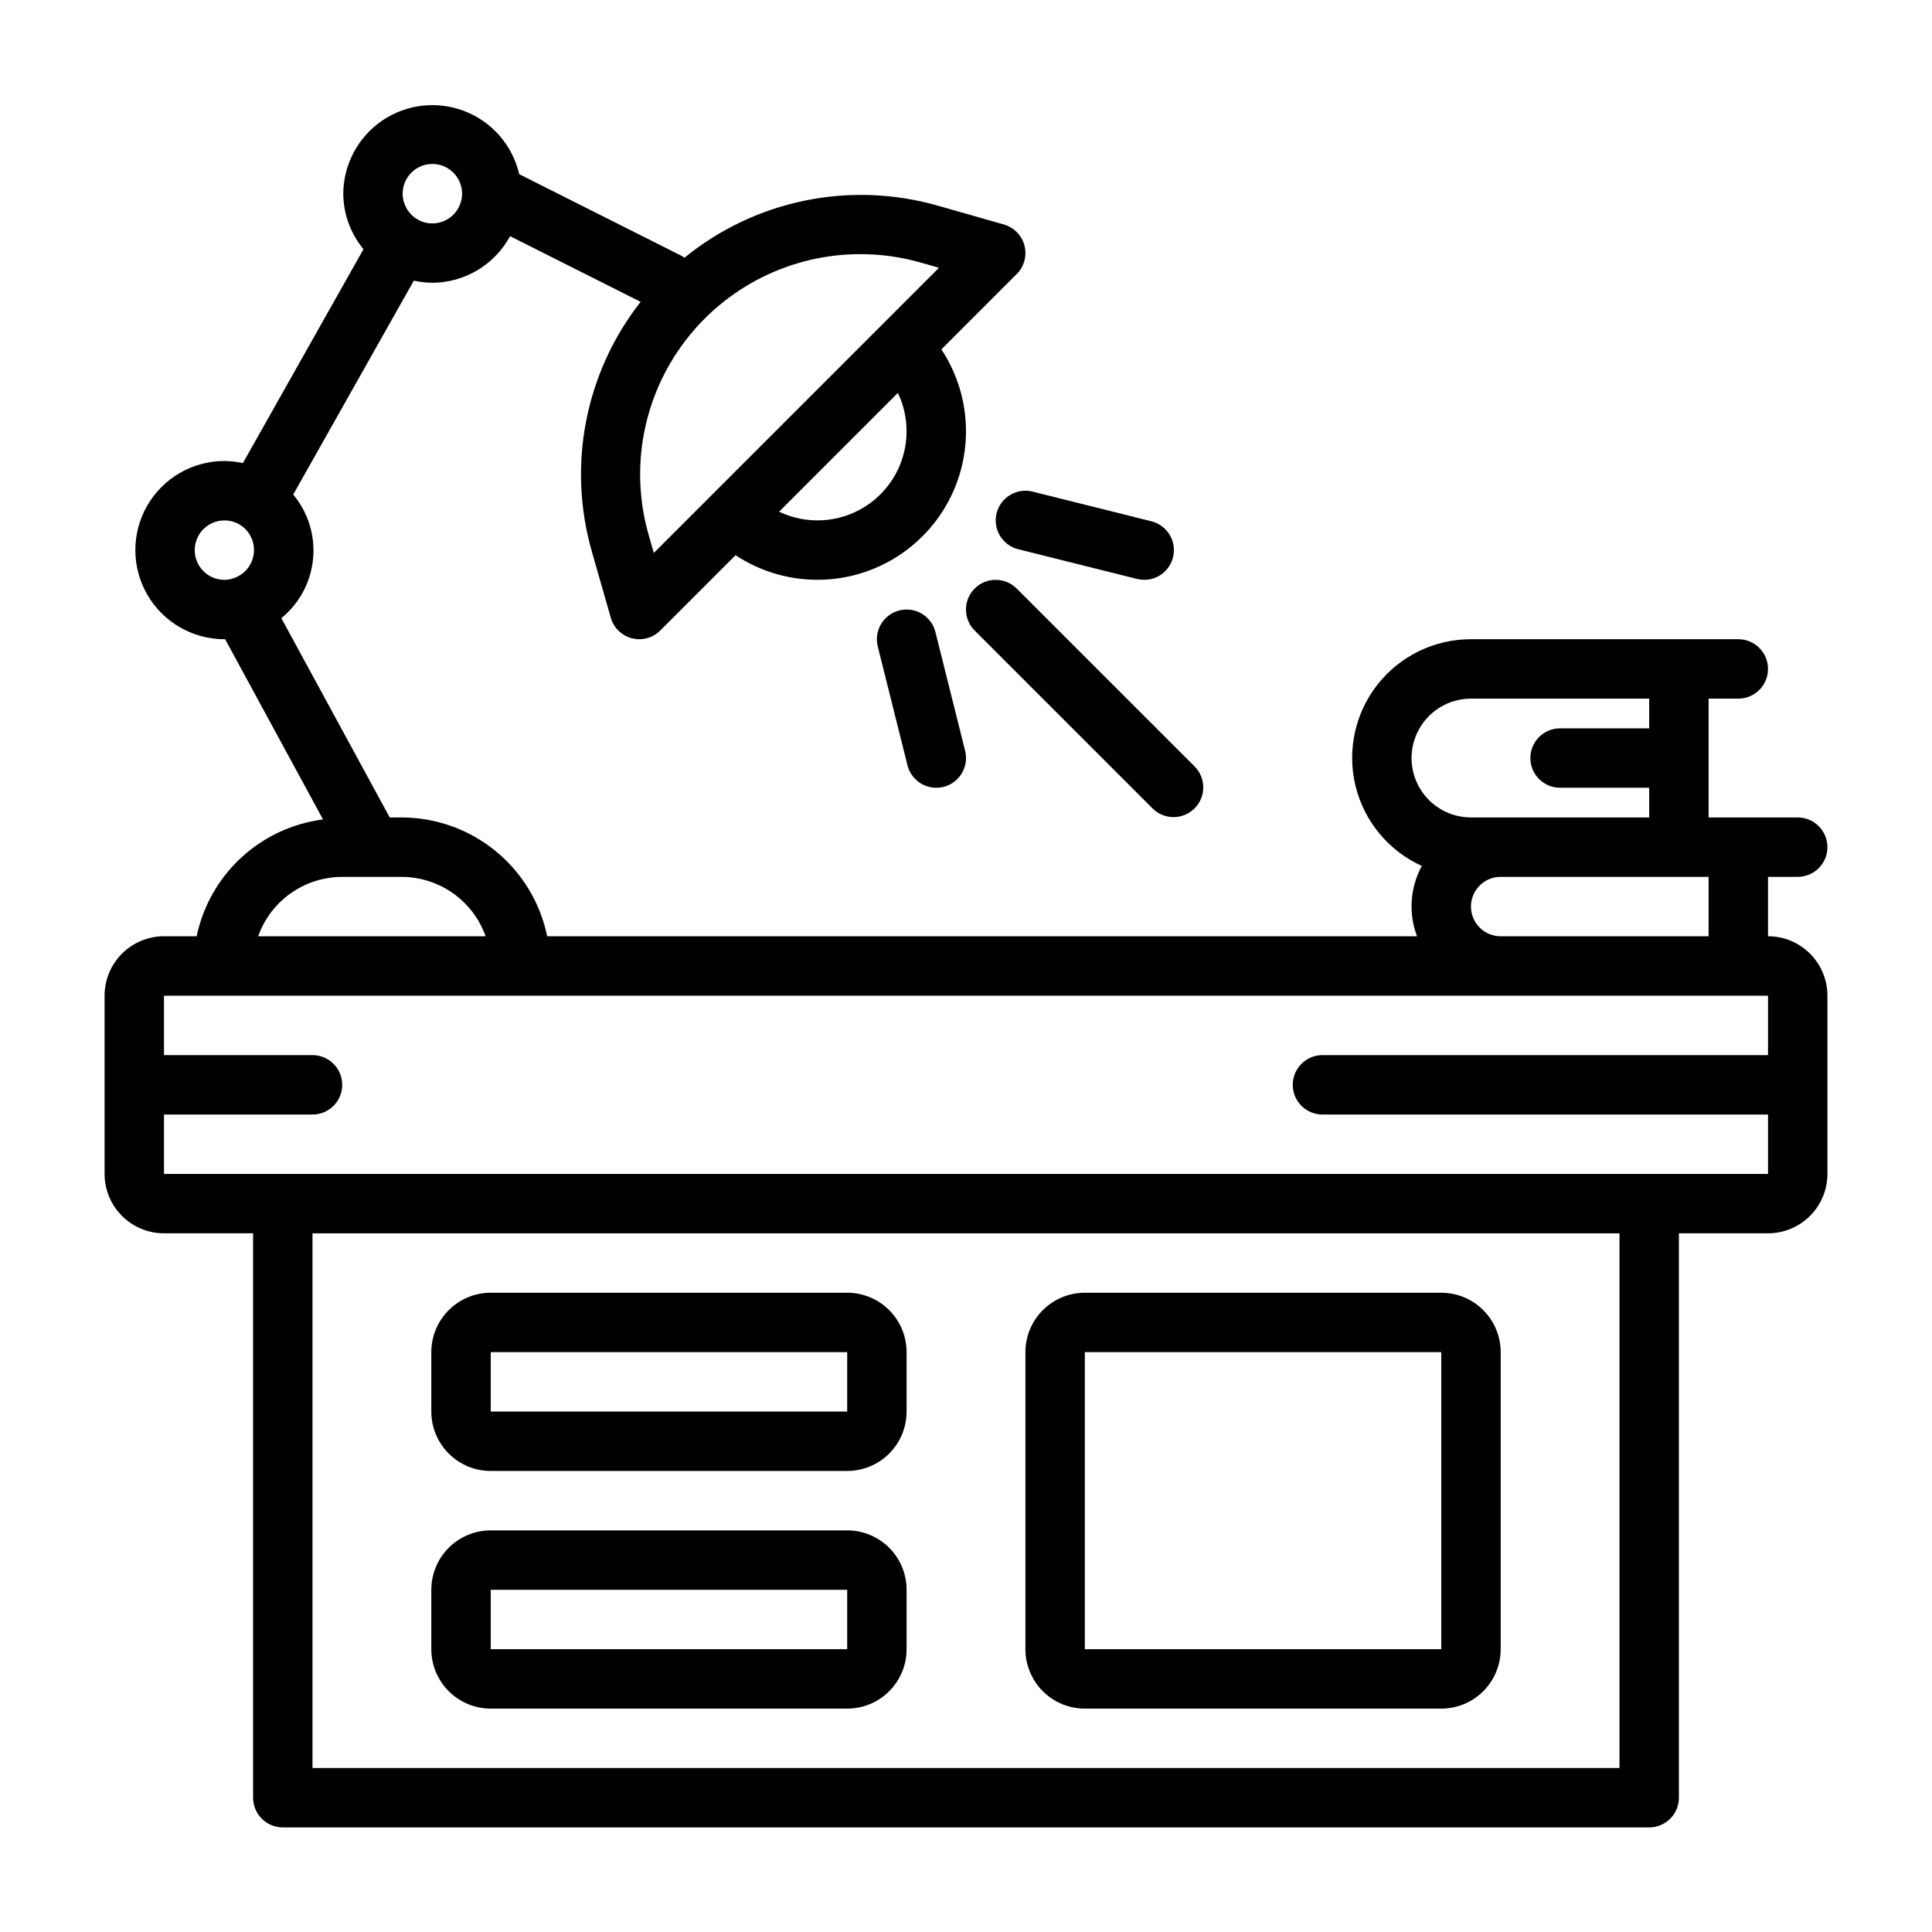 <?xml version="1.0" encoding="UTF-8"?>
<!-- Uploaded to: ICON Repo, www.svgrepo.com, Generator: ICON Repo Mixer Tools -->
<svg fill="#000000" width="800px" height="800px" version="1.1" viewBox="144 144 512 512" xmlns="http://www.w3.org/2000/svg">
 <g>
  <path d="m612.54 392.12v-15.742h7.871c4.348 0 7.875-3.523 7.875-7.871 0-4.348-3.527-7.875-7.875-7.875h-23.613v-31.488h7.871c4.348 0 7.871-3.523 7.871-7.871s-3.523-7.871-7.871-7.871h-70.848c-9.66-0.016-18.789 4.414-24.762 12.008-5.969 7.594-8.117 17.508-5.828 26.891 2.293 9.387 8.77 17.195 17.566 21.18-3.113 5.734-3.582 12.539-1.273 18.641h-230.52c-1.828-8.883-6.66-16.867-13.688-22.602-7.027-5.734-15.816-8.875-24.887-8.887h-3.148l-28.727-52.812c4.793-3.906 7.82-9.57 8.414-15.723 0.59-6.156-1.305-12.289-5.266-17.039l31.961-56.68c1.605 0.352 3.242 0.539 4.883 0.559 4.231-0.016 8.379-1.168 12.008-3.344 3.629-2.172 6.606-5.285 8.617-9.008l34.598 17.406c-14.648 18.676-19.465 43.238-12.957 66.062l5.047 17.633h-0.004c0.766 2.684 2.891 4.762 5.59 5.465 0.641 0.16 1.301 0.246 1.961 0.25 2.086 0 4.09-0.832 5.566-2.305l19.965-19.965h-0.004c10.172 6.719 22.879 8.348 34.414 4.41 11.539-3.938 20.598-13 24.535-24.535 3.938-11.535 2.309-24.242-4.41-34.414l19.965-19.965v0.004c1.973-1.973 2.754-4.844 2.055-7.547-0.703-2.699-2.781-4.828-5.465-5.594l-17.625-5.019c-23.27-6.606-48.301-1.434-67.047 13.852-0.203-0.125-0.332-0.316-0.543-0.426l-43.219-21.734c-1.75-7.582-7.125-13.816-14.371-16.664-7.242-2.848-15.426-1.941-21.871 2.418-6.445 4.363-10.332 11.621-10.383 19.402 0.035 5.383 1.926 10.582 5.356 14.73l-31.961 56.68c-1.605-0.355-3.242-0.543-4.883-0.559-8.438 0-16.234 4.5-20.453 11.805-4.215 7.309-4.215 16.312 0 23.617 4.219 7.309 12.016 11.809 20.453 11.809h0.18l25.938 47.758h0.004c-8.105 1.047-15.684 4.59-21.688 10.137-6 5.551-10.125 12.828-11.801 20.824h-8.66c-4.176 0-8.18 1.66-11.133 4.613-2.953 2.953-4.609 6.957-4.609 11.133v47.23c0 4.176 1.656 8.18 4.609 11.133 2.953 2.953 6.957 4.613 11.133 4.613h23.617v149.57c0 2.09 0.828 4.09 2.305 5.566 1.477 1.477 3.481 2.309 5.566 2.309h362.11c2.09 0 4.09-0.832 5.566-2.309 1.477-1.477 2.305-3.477 2.305-5.566v-149.57h23.617c4.176 0 8.18-1.66 11.133-4.613s4.613-6.957 4.613-11.133v-47.23c0-4.176-1.66-8.18-4.613-11.133s-6.957-4.613-11.133-4.613zm-78.719-62.977h47.23v7.871l-23.617 0.004c-4.348 0-7.871 3.523-7.871 7.871 0 4.348 3.523 7.871 7.871 7.871h23.617v7.871h-47.23c-5.625 0-10.824-3-13.637-7.871s-2.812-10.871 0-15.742c2.812-4.871 8.012-7.875 13.637-7.875zm0 55.105c0-4.348 3.523-7.871 7.871-7.871h55.105v15.742h-55.105c-4.348 0-7.871-3.523-7.871-7.871zm-149.57-125.95c0 8.109-4.16 15.648-11.016 19.973-6.859 4.324-15.453 4.828-22.77 1.34l31.488-31.488c1.516 3.176 2.301 6.656 2.297 10.176zm-12.199-46.949c5.418 0.004 10.809 0.762 16.02 2.254l4.769 1.363-75.57 75.57-1.371-4.769v-0.004c-5.043-17.617-1.52-36.578 9.52-51.207s28.305-23.219 46.633-23.207zm-113.47-23.898c4.348 0 7.871 3.523 7.871 7.871 0 4.348-3.523 7.875-7.871 7.875-1.473 0.012-2.918-0.398-4.164-1.184-2.297-1.449-3.695-3.973-3.707-6.691 0-4.348 3.523-7.871 7.871-7.871zm-62.977 102.34c0-4.348 3.523-7.871 7.871-7.871 1.473-0.012 2.918 0.398 4.164 1.18 2.644 1.668 4.047 4.742 3.582 7.832-0.465 3.09-2.715 5.609-5.731 6.426-0.652 0.207-1.332 0.312-2.016 0.309-4.348 0-7.871-3.527-7.871-7.875zm39.078 86.594h15.742c4.883 0.004 9.645 1.523 13.633 4.34 3.984 2.82 7.004 6.801 8.637 11.402h-60.281c1.633-4.602 4.648-8.582 8.637-11.402 3.988-2.816 8.75-4.336 13.633-4.34zm338.5 236.16h-346.37v-141.7h346.37zm7.871-157.44h-393.6v-15.742h39.359c4.348 0 7.875-3.523 7.875-7.871 0-4.348-3.527-7.875-7.875-7.875h-39.359v-15.742h425.09v15.742h-118.08c-4.348 0-7.871 3.527-7.871 7.875 0 4.348 3.523 7.871 7.871 7.871h118.08v15.742z"/>
  <path d="m402.3 299.97c-3.074 3.074-3.074 8.059 0 11.133l47.23 47.23h0.004c3.086 2.984 7.996 2.941 11.035-0.098 3.035-3.035 3.078-7.945 0.094-11.035l-47.23-47.23c-3.074-3.074-8.059-3.074-11.133 0z"/>
  <path d="m408.11 280.01c-1.051 4.215 1.512 8.484 5.723 9.543l31.488 7.871c0.629 0.156 1.27 0.234 1.914 0.238 3.973-0.008 7.32-2.969 7.805-6.914s-2.047-7.629-5.898-8.594l-31.488-7.871v-0.004c-4.219-1.051-8.488 1.516-9.543 5.731z"/>
  <path d="m382.34 305.77c-4.211 1.059-6.773 5.328-5.723 9.543l7.871 31.488h0.004c0.871 3.504 4.019 5.965 7.633 5.965 0.648 0 1.293-0.078 1.922-0.234 4.215-1.059 6.773-5.328 5.723-9.543l-7.871-31.488c-0.504-2.027-1.797-3.769-3.59-4.848-1.793-1.074-3.941-1.391-5.969-0.883z"/>
  <path d="m274.05 533.82h94.465c4.176 0 8.18-1.66 11.133-4.613 2.953-2.953 4.609-6.957 4.609-11.133v-15.742c0-4.176-1.656-8.18-4.609-11.133s-6.957-4.613-11.133-4.613h-94.465c-4.176 0-8.18 1.66-11.133 4.613-2.953 2.953-4.613 6.957-4.613 11.133v15.742c0 4.176 1.66 8.18 4.613 11.133 2.953 2.953 6.957 4.613 11.133 4.613zm0-31.488h94.465v15.742h-94.465z"/>
  <path d="m274.05 596.8h94.465c4.176 0 8.18-1.66 11.133-4.613s4.609-6.957 4.609-11.133v-15.742c0-4.176-1.656-8.18-4.609-11.133-2.953-2.953-6.957-4.613-11.133-4.613h-94.465c-4.176 0-8.18 1.66-11.133 4.613-2.953 2.953-4.613 6.957-4.613 11.133v15.742c0 4.176 1.66 8.18 4.613 11.133 2.953 2.953 6.957 4.613 11.133 4.613zm0-31.488h94.465v15.742h-94.465z"/>
  <path d="m431.49 596.8h94.461c4.176 0 8.184-1.66 11.133-4.613 2.953-2.953 4.613-6.957 4.613-11.133v-78.719c0-4.176-1.66-8.18-4.613-11.133-2.949-2.953-6.957-4.613-11.133-4.613h-94.461c-4.176 0-8.184 1.66-11.133 4.613-2.953 2.953-4.613 6.957-4.613 11.133v78.719c0 4.176 1.66 8.18 4.613 11.133 2.949 2.953 6.957 4.613 11.133 4.613zm0-94.465h94.461v78.719h-94.461z"/>
 </g>
</svg>